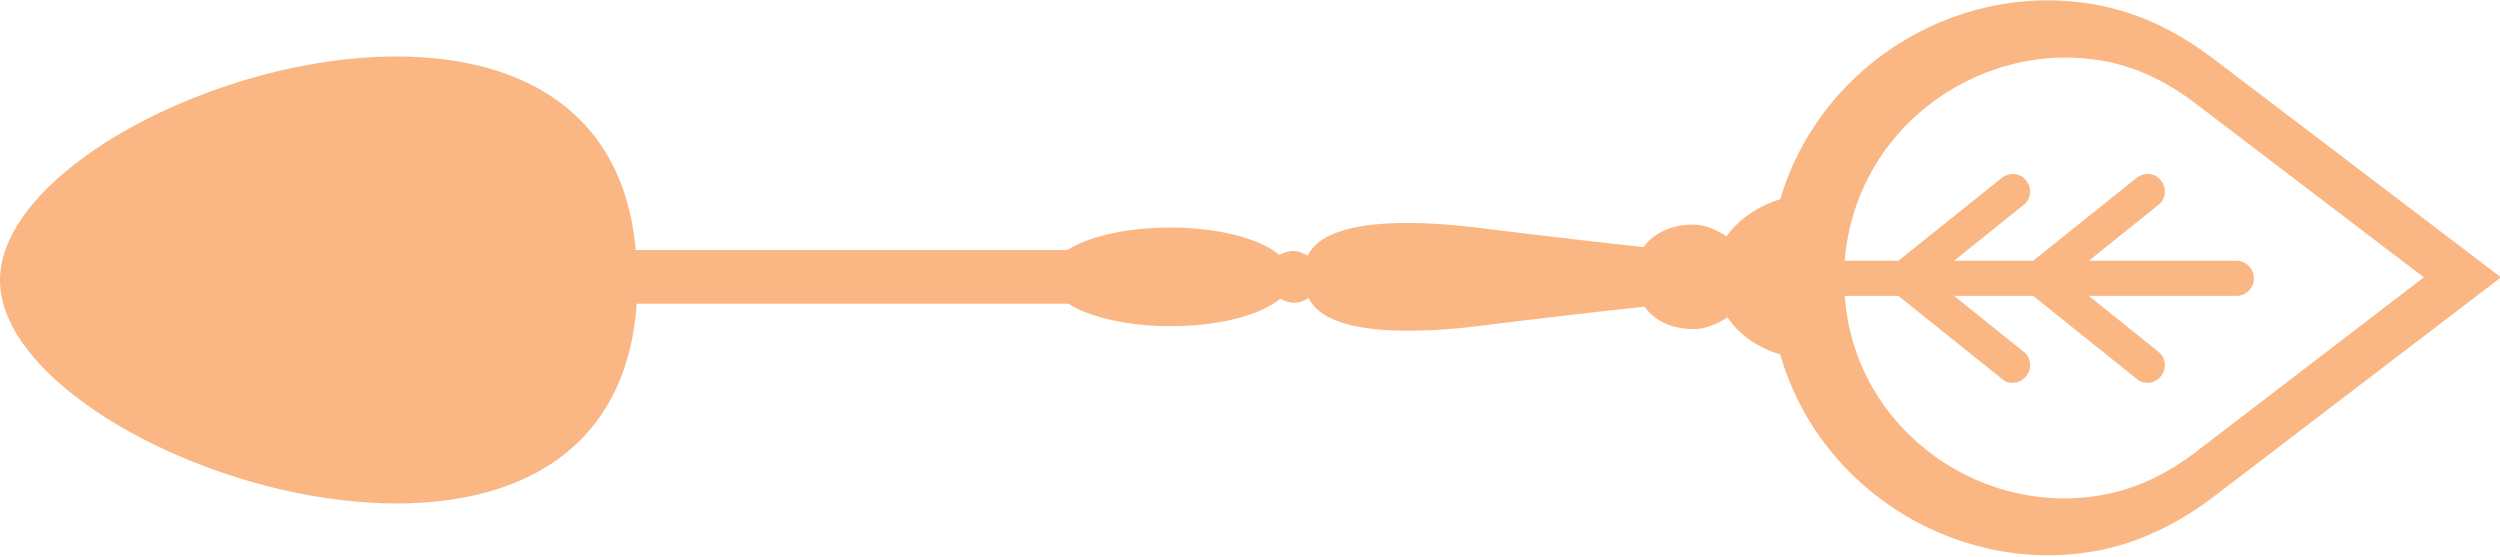 <?xml version="1.0" encoding="UTF-8"?> <!-- Generator: Adobe Illustrator 26.0.2, SVG Export Plug-In . SVG Version: 6.00 Build 0) --> <svg xmlns="http://www.w3.org/2000/svg" xmlns:xlink="http://www.w3.org/1999/xlink" version="1.1" id="Layer_1" x="0px" y="0px" viewBox="0 0 256 57" style="enable-background:new 0 0 256 57;" xml:space="preserve"> <style type="text/css"> .st0{fill:#FAB783;} </style> <g> <path class="st0" d="M226.5,5.9c-3.2-2.4-6.8-4.3-10.8-5.2c-14.4-3.2-29.2,5.5-33.4,19.7c-2.3,0.7-4.3,2.1-5.5,3.8 c-1.1-0.7-2.2-1.2-3.4-1.2c-2.3,0-4.1,0.9-5.1,2.3c-3.8-0.4-12.4-1.4-16.3-1.9c-4.6-0.6-16-1.7-18.1,2.8c-0.4-0.3-1-0.5-1.5-0.5 c-0.5,0-1,0.2-1.4,0.4c-2-1.7-6.3-2.8-11.2-2.8c-4.4,0-8.3,0.9-10.5,2.3H65.1C61.9-10.4,0,10.1,0,28.7C0,47.3,62.6,68,65.2,31.1v0 h44.2c2.2,1.4,6.1,2.3,10.5,2.3c4.9,0,9.1-1.1,11.2-2.8c0.4,0.2,0.9,0.4,1.4,0.4c0.6,0,1.1-0.2,1.5-0.5c2.1,4.5,13.5,3.4,18.1,2.8 c3.9-0.5,12.5-1.5,16.3-1.9c1,1.4,2.7,2.3,5.1,2.3c1.1,0,2.3-0.5,3.4-1.2c1.2,1.8,3.1,3.1,5.4,3.8c4.1,14.3,19,23.1,33.4,19.9 c3.9-0.9,7.6-2.8,10.8-5.2l29.6-22.6L226.5,5.9z M224.7,46.4c-2.5,1.9-5.4,3.4-8.5,4.1c-12.9,2.9-26.3-6.3-27.3-20.2h5.5l10.6,8.5 c0.3,0.3,0.7,0.4,1.1,0.4c0.5,0,1-0.2,1.4-0.7c0.6-0.8,0.5-1.9-0.3-2.5l-7.1-5.7h8.1l10.6,8.5c0.3,0.3,0.7,0.4,1.1,0.4 c0.5,0,1-0.2,1.4-0.7c0.6-0.8,0.5-1.9-0.3-2.5l-7.1-5.7h15.1c1,0,1.8-0.8,1.8-1.8c0-1-0.8-1.8-1.8-1.8h-15.1l7.1-5.7 c0.8-0.6,0.9-1.7,0.3-2.5c-0.6-0.8-1.7-0.9-2.5-0.3l-10.6,8.5l-8.1,0l7.1-5.7c0.8-0.6,0.9-1.7,0.3-2.5c-0.6-0.8-1.7-0.9-2.5-0.3 l-10.6,8.5h-5.5c1.1-13.9,14.4-23.1,27.3-20.3c3.1,0.7,6,2.2,8.5,4.1l23.5,17.9L224.7,46.4z"></path> </g> <g> </g> <g> </g> <g> </g> <g> </g> <g> </g> <g> </g> </svg> 